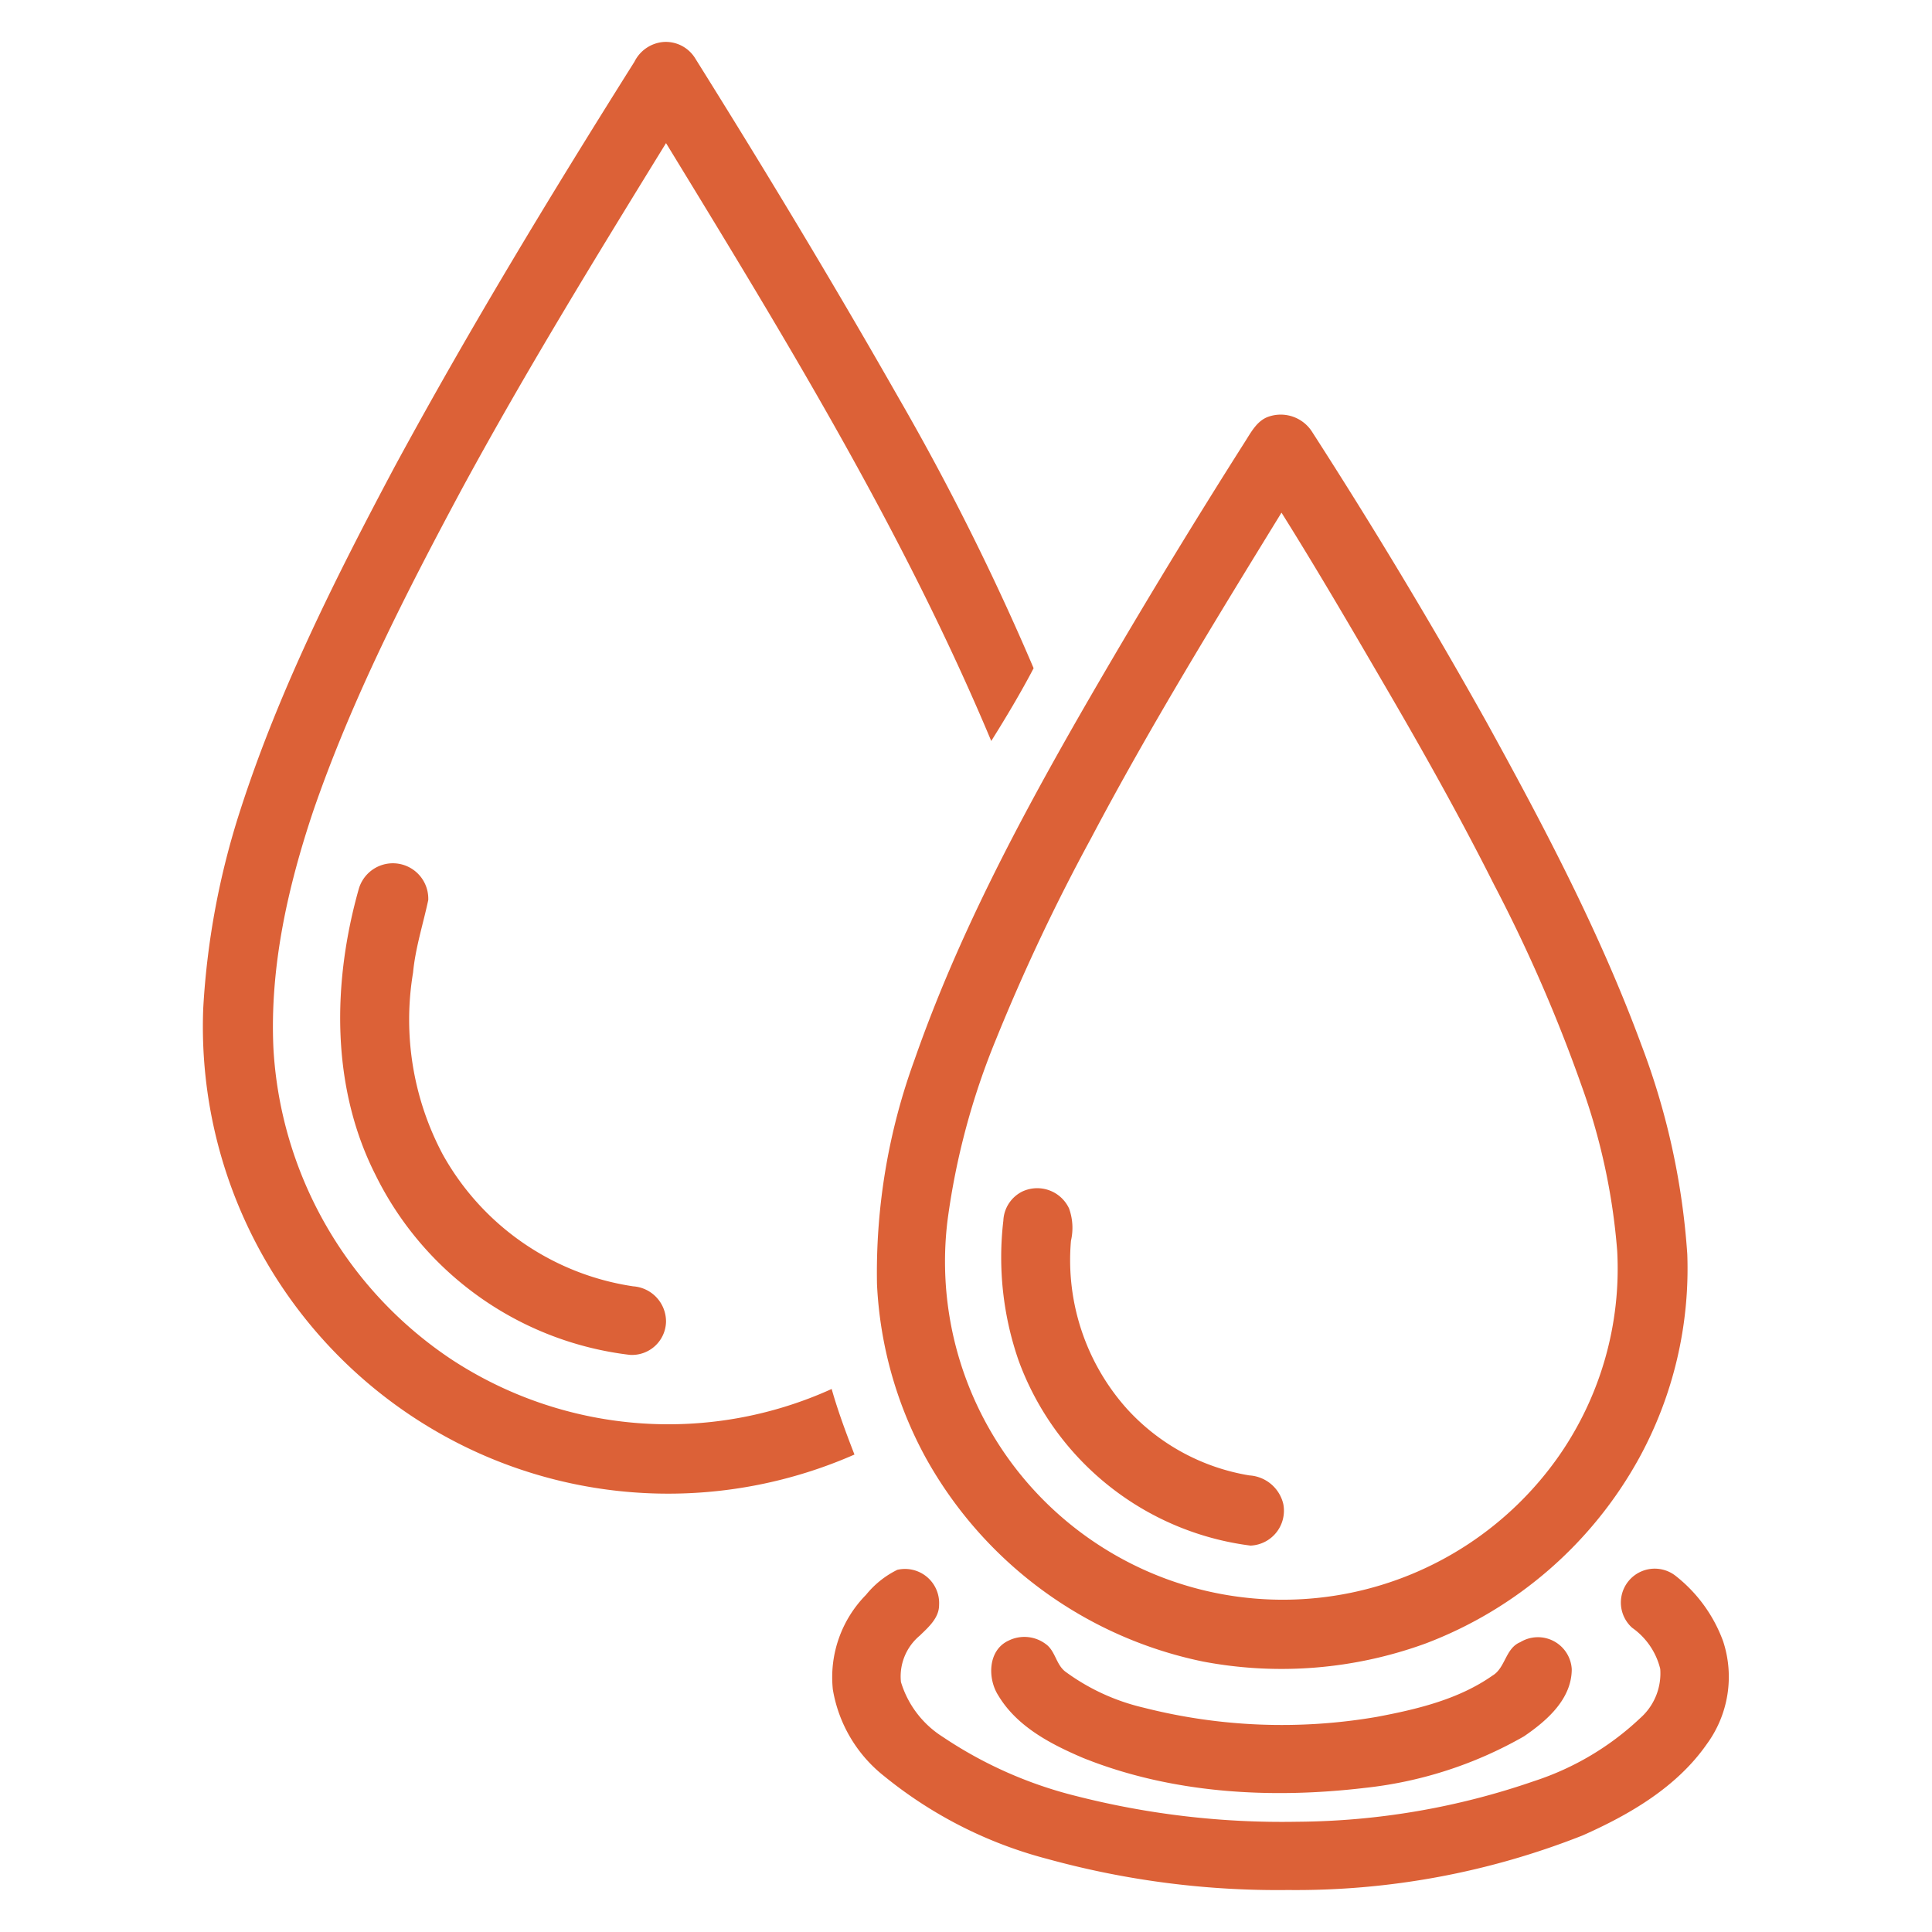 <svg xmlns="http://www.w3.org/2000/svg" data-name="Layer 1" viewBox="0 0 150 150"><defs><style>.cls-1{fill:#dc6137;}</style></defs><path class="cls-1" d="M49.26,4.79A2.77,2.77,0,0,1,51.5,3.26,2.68,2.68,0,0,1,54,4.57c5.4,8.63,10.66,17.35,15.7,26.2A195.22,195.22,0,0,1,80.25,51.88c-1,1.91-2.13,3.8-3.29,5.65C70.14,41.24,60.89,26.14,51.71,11.11,46.24,20,40.81,28.84,35.84,38c-4.32,8.06-8.51,16.25-11.5,24.91-2,5.95-3.41,12.2-3.11,18.51A31.11,31.11,0,0,0,35,105.51a30.68,30.68,0,0,0,29.57,2.33c.49,1.73,1.12,3.42,1.77,5.09a35.94,35.94,0,0,1-30.44-.71A36.3,36.3,0,0,1,15.78,78.27a60.92,60.92,0,0,1,2.87-15.35c3-9.31,7.42-18.09,12-26.7C36.46,25.5,42.78,15.09,49.26,4.79Z"></path><path class="cls-1" d="M98.49,32.35a2.89,2.89,0,0,1,3.42,1.24Q109,44.6,115.38,56c4.48,8.13,8.83,16.38,12.05,25.11A56.26,56.26,0,0,1,131,97.37a30.63,30.63,0,0,1-3.73,15.82,31.78,31.78,0,0,1-16.56,14.4A32.66,32.66,0,0,1,93.39,129a32,32,0,0,1-21.51-15.81,31.15,31.15,0,0,1-3.79-13.48A48.17,48.17,0,0,1,71,82.29c3.31-9.48,8-18.36,13-27.07q6.14-10.66,12.71-21C97.18,33.47,97.64,32.64,98.49,32.35Zm1,7.46C94.38,48.13,89.26,56.46,84.7,65.1a152.45,152.45,0,0,0-7.38,15.62,56.37,56.37,0,0,0-3.75,14,26.25,26.25,0,0,0,12.14,25.49A26.16,26.16,0,0,0,121.06,113a25.44,25.44,0,0,0,4.5-15.86,49.08,49.08,0,0,0-2.78-12.88A119.41,119.41,0,0,0,116,68.69c-2.62-5.21-5.48-10.31-8.42-15.35C104.94,48.81,102.29,44.26,99.5,39.81Z"></path><path class="cls-1" d="M29.62,67.17a2.75,2.75,0,0,1,3.63,2.71c-.4,1.87-1,3.72-1.18,5.63a22.27,22.27,0,0,0,2.3,14.11A20.35,20.35,0,0,0,49.16,99.87a2.74,2.74,0,0,1,2.55,2.76,2.64,2.64,0,0,1-2.82,2.56,25.32,25.32,0,0,1-19.75-14C25.68,84.35,25.81,76.24,27.86,69A2.76,2.76,0,0,1,29.62,67.17Z"></path><path class="cls-1" d="M79.37,92.51A2.73,2.73,0,0,1,83,93.82a4.45,4.45,0,0,1,.15,2.51,17.32,17.32,0,0,0,4.3,13A16.46,16.46,0,0,0,97,114.55a2.89,2.89,0,0,1,2.63,2.2A2.71,2.71,0,0,1,97.09,120a22.14,22.14,0,0,1-18-14.35A24.42,24.42,0,0,1,77.9,94.77,2.65,2.65,0,0,1,79.37,92.51Z"></path><path class="cls-1" d="M69.67,121.88a2.65,2.65,0,0,1,3.24,2.74c0,1-.83,1.72-1.5,2.37a4.12,4.12,0,0,0-1.46,3.6,7.66,7.66,0,0,0,3.26,4.27,32.62,32.62,0,0,0,10.33,4.58,64.64,64.64,0,0,0,17.19,2,57.27,57.27,0,0,0,18.39-3.16,21.8,21.8,0,0,0,8.22-4.88,4.63,4.63,0,0,0,1.56-3.83,5.5,5.5,0,0,0-2.18-3.19,2.63,2.63,0,0,1,3.31-4.08,11.45,11.45,0,0,1,3.75,5.12,8.84,8.84,0,0,1-1.27,8c-2.33,3.34-6,5.47-9.63,7.08A60.48,60.48,0,0,1,100,146.74a67.26,67.26,0,0,1-18.67-2.41,33.43,33.43,0,0,1-12.67-6.42,10.84,10.84,0,0,1-4-6.75,9.12,9.12,0,0,1,2.58-7.34A7.2,7.2,0,0,1,69.67,121.88Z"></path><path class="cls-1" d="M78.32,127.37a2.76,2.76,0,0,1,2.88.28c.74.53.79,1.59,1.52,2.14a16.6,16.6,0,0,0,6.06,2.79,43.5,43.5,0,0,0,18.1.72c3.14-.59,6.37-1.36,9-3.21,1-.59,1-2.12,2.15-2.59a2.63,2.63,0,0,1,4,2.09c0,2.32-1.92,4-3.71,5.22a31.68,31.68,0,0,1-12.34,4c-7.33.87-15,.44-21.88-2.32-2.51-1.07-5.14-2.43-6.59-4.85C76.66,130.32,76.69,128.11,78.32,127.37Z"></path></svg>